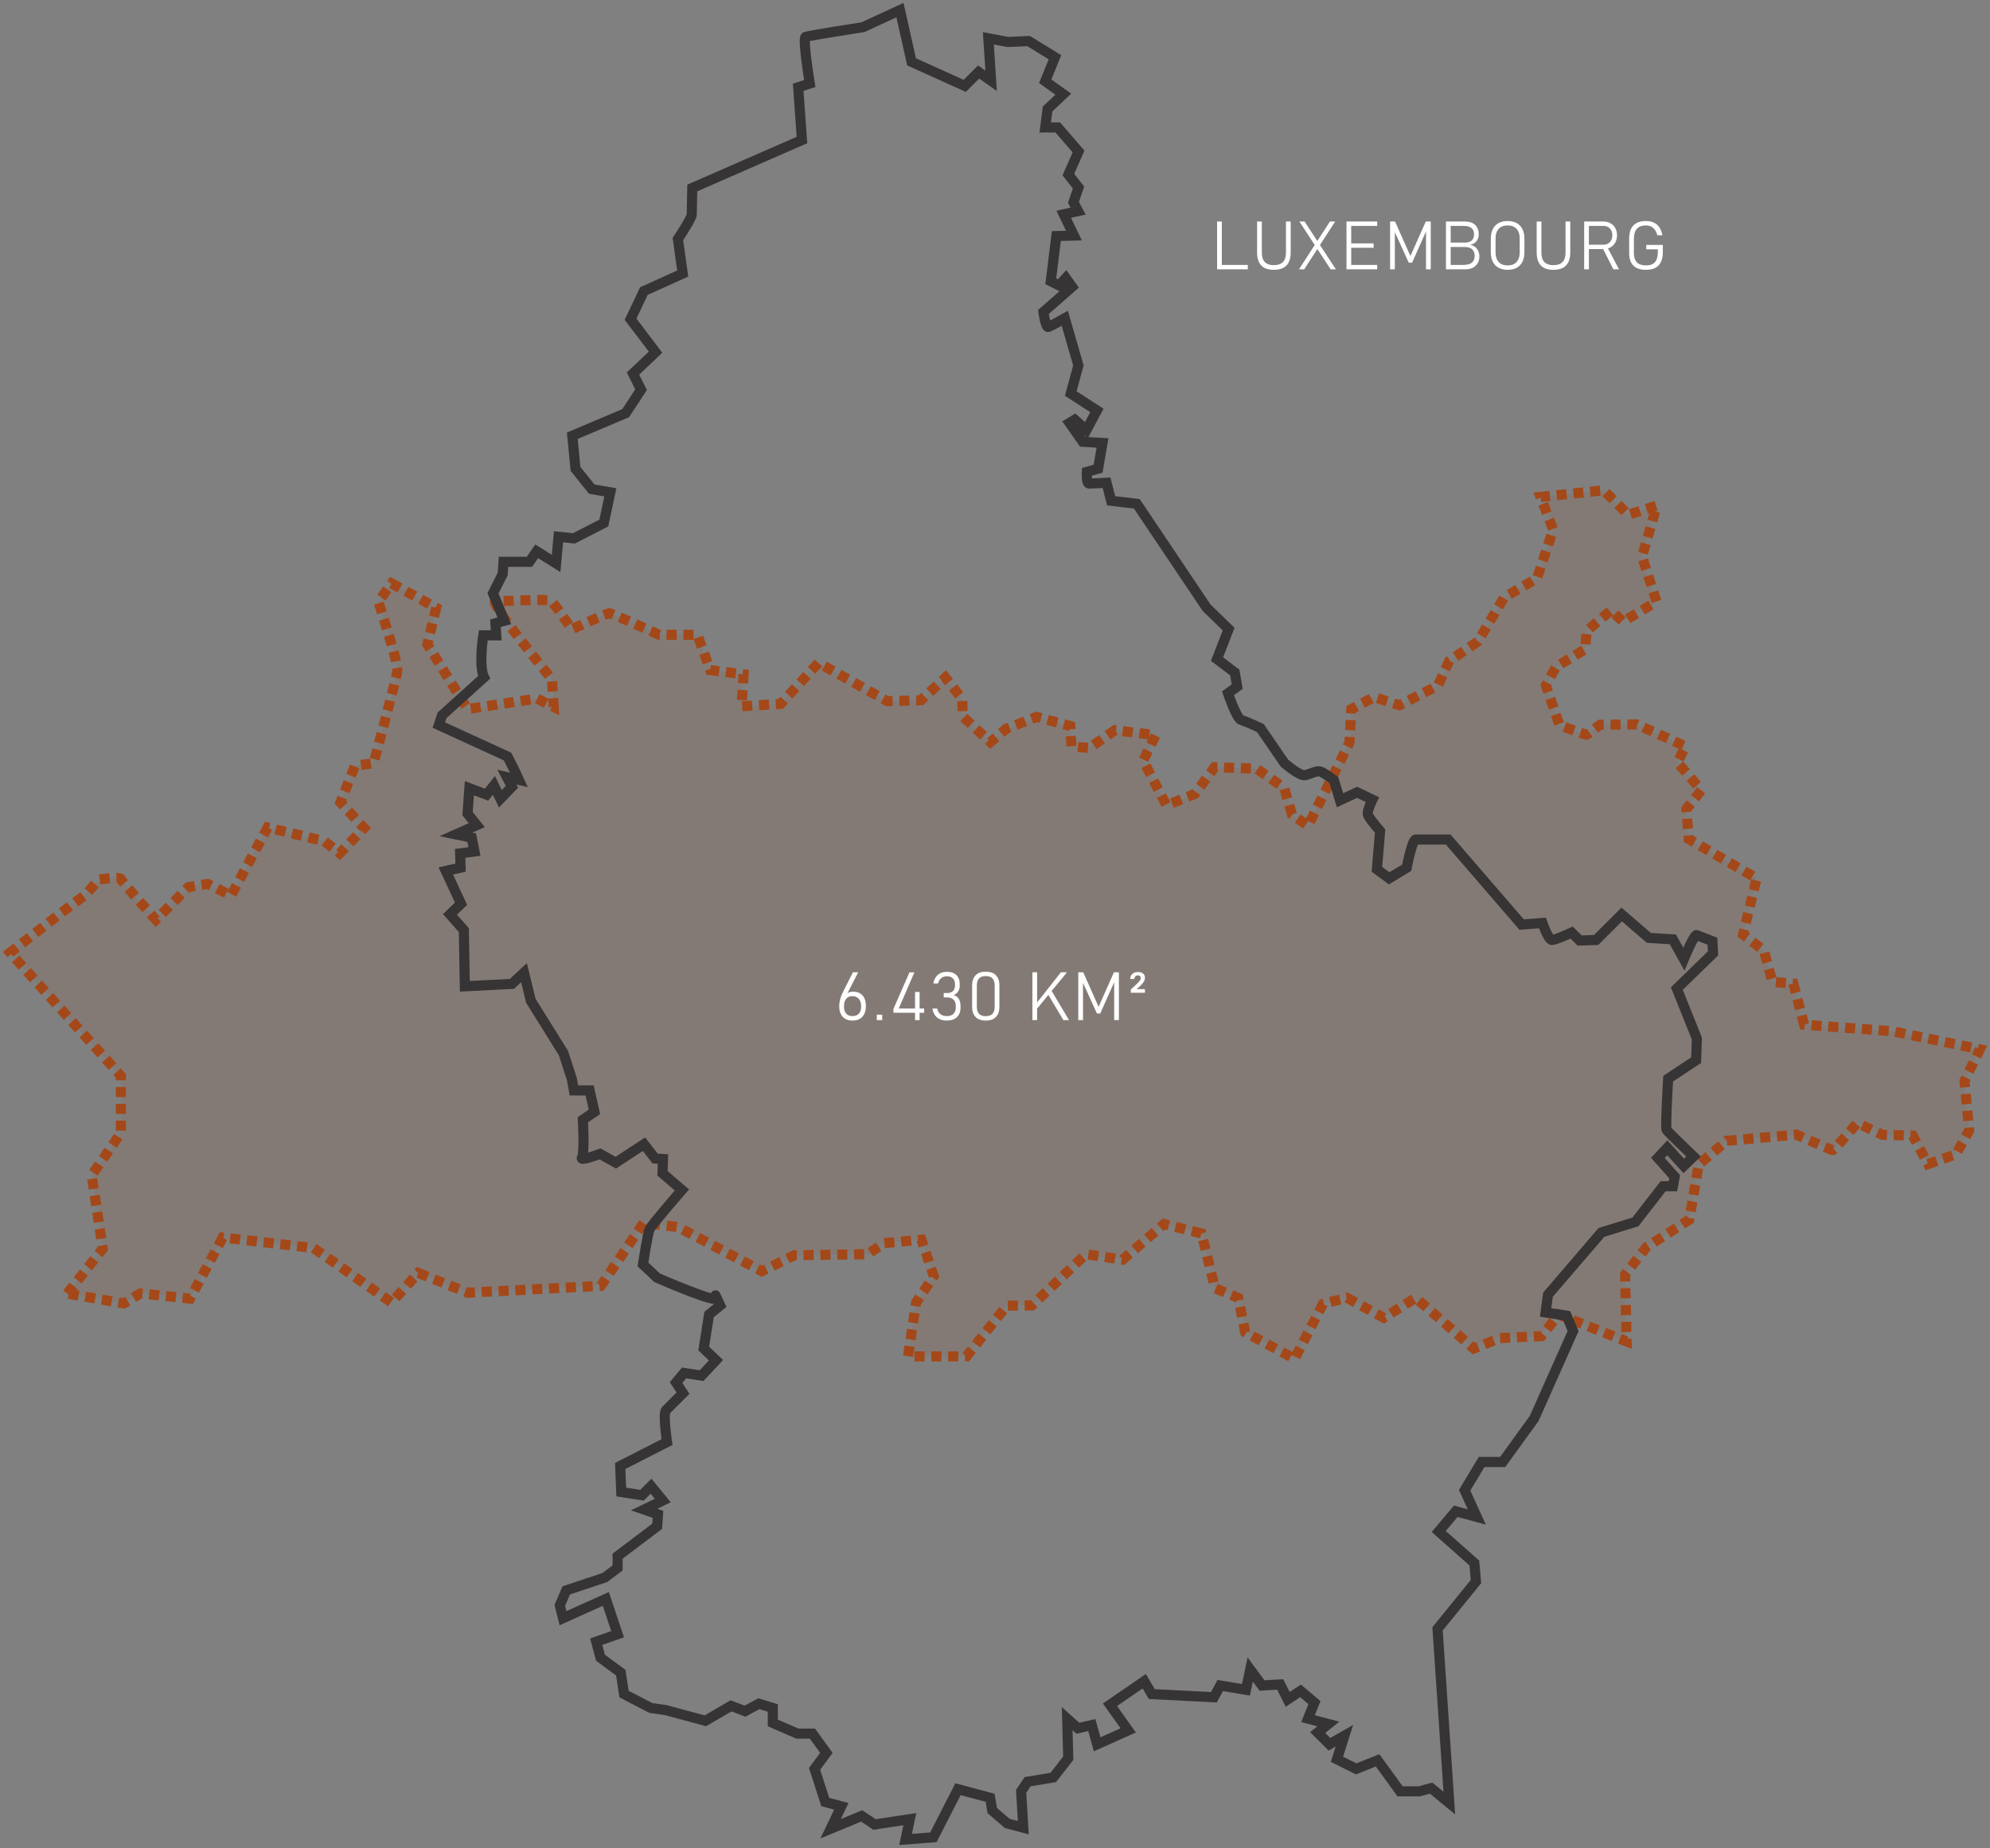 <svg width="591" height="549" viewBox="0 0 591 549" fill="none" xmlns="http://www.w3.org/2000/svg">
<rect x="0" y="0" width="591" height="549" fill="#808080" stroke="none"/>
<path fill-rule="evenodd" clip-rule="evenodd" d="M19.941 384.238L30.52 370.91L27.225 349.115L35.896 336.508V319.576L3 282.951L17.348 271.797L25.491 265.689L29.261 261.304C29.261 261.304 35.443 260.208 35.896 261.147C36.348 262.086 46.301 273.207 46.301 273.207L55.952 263.497L61.681 262.557L68.618 266.003L79.476 245.798L96.365 249.87L100.889 253.473L108.127 245.954L101.095 238.325L105.423 227.429L110.935 226.715C110.935 226.715 117.744 201.633 118.006 199.181C118.269 196.73 112.367 178.75 112.367 178.75L116.301 173.302L129.546 180.521L126.923 191.417L138.856 210.622L159.445 207.49L164.428 209.942L163.903 201.769C163.903 201.769 144.888 178.614 147.118 178.614C149.347 178.614 162.329 177.797 163.51 178.478C164.69 179.159 169.804 186.923 169.804 186.923C169.804 186.923 180.163 182.156 180.951 182.156C181.738 182.156 195.769 188.558 195.769 188.558L207.122 188.56L210.916 199.038L220.832 200.293L220.229 209.786L231.87 209.07L243.079 196.889L263.515 208.264L273.518 207.995L280.761 201.278L285.762 207.637L285.935 212.832L294.126 220.444L298.806 216.471L307.878 212.938L317.857 215.646L318.197 221.712L323.527 222.183L331.124 216.883L343.215 218.364L339.516 225.892L346.419 239.208L354.851 235.827L360.719 227.889L373.203 228.312L381.369 234.025L383.694 241.918L388.458 245.275L400.763 220.596L401.315 210.646L408.064 207.052L415.606 209.467L427.068 203.629L430.394 196.312L438.873 190.554L446.738 177.413L456.456 171.789L461.268 157.332L457.518 147.593L476.255 145.639L483.561 152.888L492.04 150.178L487.67 165.354L491.975 178.702L481.995 184.664L478.472 181.277L471.219 187.435L470.766 192.856L462.108 198.079L459.101 203.559L463.129 215.403C463.129 215.403 470.788 218.231 471.128 218.231C471.468 218.231 475.155 215.285 475.155 215.285L486.104 215.167L500.598 221.71L498.153 226.434L505.275 234.721L500.831 240.308L501.522 249.224L521.701 260.908L517.652 277.564L523.819 282.33L526.385 291.658L532.602 292.171L535.793 304.358L562.157 306.324L588 311.679L583.436 321.032L584.806 335.809L580.891 342.859L572.602 345.773L568.034 337.3L559.094 337.097L551.589 333.572C551.589 333.572 544.671 341.638 544.279 341.638C543.887 341.638 533.511 337.029 533.511 337.029L512.823 338.859L504.489 345.902L501.683 362.308L488.955 370.461L482.624 378.597L483.085 398.459L462.901 390.477L457.764 396.88L445.434 397.473L437.672 400.556L420.433 385.496L410.957 391.425L399.997 385.496L392.919 387.275L384.471 403.639L369.813 395.743L367.741 385.521L360.835 382.651L356.828 366.359L345.69 363.58L333.432 374.161L322.468 372.547L306.503 387.742L298.958 387.845L287.044 402.902H269.669L272.052 386.918L277.314 379.08L273.641 368.252L262.613 369.246L257.649 372.546L235.905 372.855L226.274 377.599L201.407 364.515L191.18 363.175L178.468 381.942L138.918 383.986L124.222 378.107L116.278 386.874L93.042 370.681L66.137 367.586L56.43 385.734L41.698 384.192L36.787 387.157L19.949 384.24L19.941 384.238Z" fill="#A44819" fill-opacity="0.1" stroke="#A44819" stroke-width="3" stroke-miterlimit="22.926" stroke-dasharray="3 2"/>
<path fill-rule="evenodd" clip-rule="evenodd" d="M153.141 229.522L150.738 224.722L130.312 215.362L131.273 212.482L143.768 201.201C142.087 197.842 143.527 188.72 143.527 188.72H147.373L147.132 185.12L149.776 184.4L146.412 176.24L149.295 170.48L149.536 166.88H157.226L159.388 163.759L165.154 167.359L165.875 159.438L170.441 159.918L179.331 155.358L181.254 146.237L175.727 145.278L170.921 139.277L169.96 129.437L185.821 122.716L190.386 115.756L187.983 110.956L194.694 104.61L187.268 94.825L191.218 86.461L202.753 81.254L201.329 70.994C201.329 70.994 205.436 64.838 205.436 63.734C205.436 62.629 205.594 55.843 205.594 55.843L238.166 41.592L237.053 25.92L240.488 24.822C240.488 24.822 238.29 11.372 239.251 10.96C240.213 10.548 256.288 8.078 256.288 8.078L267.28 3L270.714 18.37L286.515 25.506L290.637 21.389L294.347 23.996L293.522 11.37L299.293 12.468L305.475 12.194L313.307 16.997L310.422 24.134L315.781 27.976L311.109 32.368L310.422 37.858H314.132L320.314 44.994L317.291 51.855L320.314 55.698L318.802 60.09L320.176 62.697L315.917 63.658L318.939 69.972L313.718 70.109L312.067 83.536L314.56 84.781L316.535 82.603L318.404 85.197L309.885 92.669C309.885 92.669 310.509 97.442 311.341 97.131C312.172 96.82 316.224 94.537 316.224 94.537L320.264 108.545L317.993 116.898L325.76 121.91L322.654 127.759L319.188 124.656L317.634 125.611L321.577 131.22L327.432 131.579L326.118 139.217L322.772 140.172C322.772 140.172 322.532 143.633 323.488 143.633C324.444 143.633 328.626 143.394 328.626 143.394L329.994 148.752L337.626 149.66L358.343 180.518L364.886 186.871L361.433 195.766L366.703 199.759L367.429 203.934L364.703 205.931C364.703 205.931 367.246 213.554 368.7 213.918C370.154 214.281 374.334 216.278 374.334 216.278L381.422 226.625C381.422 226.625 385.966 230.617 387.601 230.256C389.236 229.892 391.053 228.804 392.143 229.167C393.233 229.53 396.141 231.708 396.141 231.708L397.958 237.699L403.047 235.339L407.591 237.518C407.591 237.518 405.919 240.853 406.234 241.958C406.55 243.063 409.87 246.85 409.87 246.85L408.922 258.215L412.557 260.898L417.772 257.74C417.772 257.74 419.352 249.375 420.458 249.375C421.564 249.375 430.098 249.375 430.098 249.375L451.906 274.63L458.069 274.157C458.069 274.157 459.807 279.208 460.913 279.208C462.019 279.208 466.76 276.998 466.76 276.998L469.131 279.366L474.029 279.208L481.615 271.631L489.675 278.576L496.819 279.022L500.071 284.889C500.071 284.889 503.143 277.488 503.866 277.759C504.589 278.03 508.565 279.565 508.565 279.565L508.747 283.175L497.994 293.645L503.937 308.464L503.73 314.899L495.417 320.401C495.417 320.401 494.54 335.01 494.956 335.632C495.372 336.256 502.957 343.521 502.957 343.521L500.048 346.323L495.165 340.927L492.359 343.938L497.348 349.542L496.829 352.345H493.919L485.693 362.95L475.598 366.071L459.733 384.559L459.011 389.84L465.261 390.801L467.184 395.363L455.646 421.292L446.272 434.257H440.022L434.975 442.661L438.581 450.584L432.331 448.904L427.284 454.906L437.86 464.269L438.34 469.792L426.93 483.823L430.426 535.579L425.022 531.134L421.526 532.087H415.803L409.127 522.879L402.769 525.42L397.048 522.562L399.273 515.577L394.823 518.117L391.327 514.625L394.506 512.085L388.466 510.497L390.372 505.734L386.239 502.241L382.424 504.782L380.199 500.337L374.795 500.655L371.299 495.892L370.028 501.925L362.398 500.655L360.49 504.147L342.052 503.194L339.827 499.384L329.654 506.37L335.058 513.991L325.839 518.119L324.25 512.404L320.117 513.357L316.937 510.5L317.256 522.249L312.806 527.965L305.176 529.235L303.268 532.092L303.904 542.888L299.135 541.619L294.685 537.808L294.049 533.998L284.513 531.457L277.202 545.746L268.937 546.38L270.208 540.348L259.718 541.935L255.904 539.395L246.685 543.205L249.864 536.537L245.095 535.268L241.916 525.425L245.412 520.661L241.279 514.947H236.828L229.516 511.771V507.326L225.383 506.057L221.249 508.279L217.116 506.691L209.487 511.136L197.724 507.961L193.274 507.326L185.326 503.198L184.372 496.847L178.332 492.402L177.061 487.638L183.419 485.416L179.923 474.938L167.208 480.654L166.254 476.844L168.16 472.399L179.605 468.589L183.419 465.731V462.239L195.182 453.349L195.405 449.815L191.296 448.393L196.828 445.709L193.351 441.446L190.665 444.131L184.501 443.183L184.186 435.448L198.094 428.344C198.094 428.344 196.83 419.819 197.779 418.872C198.728 417.926 202.837 413.82 202.837 413.82L200.782 410.662L203.153 407.821L208.368 408.611L212.635 404.032L209 400.559L210.58 390.456L213.898 387.771C213.898 387.771 211.686 383.036 212.792 385.403C213.898 387.771 195.125 379.522 195.125 379.522L190.942 375.583C190.942 375.583 192.355 366.365 192.905 365.129C193.455 363.894 202.527 353.459 202.527 353.459L196.754 348.517L196.891 344.261L194.555 344.123L191.256 339.867L182.871 345.359L178.198 342.75C178.198 342.75 172.012 345.084 172.837 343.849C173.662 342.613 173.112 332.591 173.112 332.591L176.548 330.257L175.099 323.89H170.439L169.841 320.546L167.331 312.787L157.649 297.268L155.618 288.911L152.033 292.254L138.05 292.97L137.751 276.267L133.628 271.599L136.926 268.441L132.39 258.693L136.789 257.732L136.651 253.476L140.913 252.927L140.088 248.808L135.414 247.847L141.6 245.101L138.851 241.669L139.401 234.118L144.486 236.04L146.686 233.294L148.61 237.275L152.046 233.706L150.534 230.823L154.108 231.646L153.138 229.539L153.141 229.522Z" stroke="#373435" stroke-width="3" stroke-miterlimit="22.926"/>
<path d="M361.457 80V65.801H362.863V80H361.457ZM362.453 80V78.691H370.578V80H362.453ZM378.316 80.147C376.65 80.147 375.403 79.717 374.576 78.857C373.749 77.992 373.336 76.693 373.336 74.961V65.801H374.742V75.029C374.742 76.273 375.038 77.207 375.631 77.832C376.223 78.451 377.118 78.76 378.316 78.76C379.521 78.76 380.419 78.451 381.012 77.832C381.611 77.207 381.91 76.273 381.91 75.029V65.801H383.316V74.961C383.316 76.693 382.9 77.992 382.066 78.857C381.24 79.717 379.99 80.147 378.316 80.147ZM395.186 80L390.908 73.467L390.625 73.027L385.898 65.801H387.451L391.455 71.934L391.709 72.324L396.738 80H395.186ZM385.781 80L390.879 72.119L394.971 65.801H396.523L391.67 73.301L387.334 80H385.781ZM399.887 80V65.801H401.293V80H399.887ZM400.854 80V78.691H409.008V80H400.854ZM400.854 73.603V72.295H407.934V73.603H400.854ZM400.854 67.109V65.801H409.008V67.109H400.854ZM418.875 76.055L423.436 65.801H424.91V80H423.504V67.803L423.65 68.428L419.373 78.027H418.377L414.1 68.623L414.246 67.803V80H412.84V65.801H414.314L418.875 76.055ZM430.598 80V78.691H434.494C435.751 78.691 436.639 78.454 437.16 77.978C437.688 77.503 437.951 76.878 437.951 76.103V76.064C437.951 75.244 437.72 74.59 437.258 74.102C436.802 73.613 436.044 73.369 434.982 73.369H430.598V72.061H434.982C435.907 72.061 436.6 71.856 437.062 71.445C437.531 71.035 437.766 70.426 437.766 69.619C437.766 68.779 437.512 68.151 437.004 67.734C436.496 67.318 435.731 67.109 434.709 67.109H430.598V65.801H435.021C436.421 65.801 437.463 66.149 438.146 66.846C438.83 67.542 439.172 68.477 439.172 69.648C439.172 70.338 438.964 70.983 438.547 71.582C438.137 72.181 437.482 72.562 436.584 72.725C437.463 72.855 438.143 73.242 438.625 73.887C439.113 74.531 439.357 75.27 439.357 76.103V76.133C439.357 77.292 438.983 78.226 438.234 78.936C437.486 79.645 436.47 80 435.188 80H430.598ZM429.426 80V65.801H430.832V80H429.426ZM447.74 80.147C446.679 80.147 445.777 79.941 445.035 79.531C444.293 79.121 443.727 78.525 443.336 77.744C442.945 76.963 442.75 76.019 442.75 74.912V70.889C442.75 69.775 442.945 68.831 443.336 68.057C443.727 67.275 444.293 66.68 445.035 66.269C445.777 65.859 446.679 65.654 447.74 65.654C448.801 65.654 449.703 65.859 450.445 66.269C451.188 66.68 451.754 67.275 452.145 68.057C452.535 68.831 452.73 69.775 452.73 70.889V74.912C452.73 76.019 452.535 76.963 452.145 77.744C451.754 78.525 451.188 79.121 450.445 79.531C449.703 79.941 448.801 80.147 447.74 80.147ZM447.74 78.838C448.88 78.838 449.762 78.503 450.387 77.832C451.012 77.155 451.324 76.204 451.324 74.981V70.82C451.324 69.596 451.012 68.649 450.387 67.978C449.762 67.301 448.88 66.963 447.74 66.963C446.601 66.963 445.719 67.301 445.094 67.978C444.469 68.649 444.156 69.596 444.156 70.82V74.981C444.156 76.204 444.469 77.155 445.094 77.832C445.719 78.503 446.601 78.838 447.74 78.838ZM461.348 80.147C459.681 80.147 458.434 79.717 457.607 78.857C456.781 77.992 456.367 76.693 456.367 74.961V65.801H457.773V75.029C457.773 76.273 458.07 77.207 458.662 77.832C459.255 78.451 460.15 78.76 461.348 78.76C462.552 78.76 463.451 78.451 464.043 77.832C464.642 77.207 464.941 76.273 464.941 75.029V65.801H466.348V74.961C466.348 76.693 465.931 77.992 465.098 78.857C464.271 79.717 463.021 80.147 461.348 80.147ZM471.342 73.994V72.686H476.186C476.986 72.686 477.628 72.432 478.109 71.924C478.591 71.409 478.835 70.732 478.842 69.893C478.842 69.053 478.601 68.379 478.119 67.871C477.637 67.357 476.993 67.1 476.186 67.1H471.342V65.791H476.107C476.934 65.791 477.657 65.963 478.275 66.309C478.894 66.647 479.372 67.122 479.711 67.734C480.056 68.346 480.229 69.066 480.229 69.893C480.229 70.713 480.056 71.432 479.711 72.051C479.366 72.663 478.884 73.141 478.266 73.486C477.654 73.825 476.934 73.994 476.107 73.994H471.342ZM470.473 80V65.791H471.879V80H470.473ZM479.145 80L475.893 73.555L477.191 73.106L480.824 80H479.145ZM488.914 72.744H493.836V74.834C493.836 76.019 493.65 77.005 493.279 77.793C492.915 78.581 492.365 79.17 491.629 79.561C490.893 79.951 489.972 80.147 488.865 80.147C487.745 80.147 486.811 79.964 486.062 79.6C485.32 79.228 484.764 78.672 484.393 77.93C484.021 77.188 483.836 76.26 483.836 75.147V70.957C483.836 69.772 484.018 68.789 484.383 68.008C484.754 67.22 485.307 66.631 486.043 66.24C486.779 65.85 487.7 65.654 488.807 65.654C489.725 65.654 490.516 65.811 491.18 66.123C491.844 66.436 492.387 66.904 492.811 67.529C493.234 68.148 493.536 68.929 493.719 69.873H492.195C491.948 68.903 491.541 68.177 490.975 67.695C490.415 67.207 489.692 66.963 488.807 66.963C487.615 66.963 486.723 67.295 486.131 67.959C485.538 68.623 485.242 69.622 485.242 70.957V75.147C485.242 76.383 485.542 77.308 486.141 77.92C486.746 78.532 487.654 78.838 488.865 78.838C490.031 78.838 490.903 78.519 491.482 77.881C492.062 77.243 492.352 76.237 492.352 74.863V74.053H488.914V72.744Z" fill="white"/>
<path d="M253.189 303.146C251.933 303.146 250.959 302.772 250.269 302.023C249.579 301.275 249.234 300.22 249.234 298.859V298.85C249.234 298.244 249.319 297.596 249.488 296.906C249.657 296.216 249.901 295.552 250.22 294.914L253.306 288.801H254.869L251.246 295.881L251.255 295.529C251.653 294.885 252.352 294.562 253.355 294.562C254.56 294.562 255.494 294.934 256.158 295.676C256.822 296.411 257.154 297.453 257.154 298.801V298.811C257.154 300.184 256.809 301.252 256.119 302.014C255.429 302.769 254.452 303.146 253.189 303.146ZM253.189 301.818C254.003 301.818 254.631 301.571 255.074 301.076C255.523 300.581 255.748 299.882 255.748 298.977V298.967C255.748 297.99 255.517 297.235 255.054 296.701C254.592 296.161 253.938 295.891 253.091 295.891C252.31 295.891 251.705 296.161 251.275 296.701C250.852 297.235 250.64 297.993 250.64 298.977V298.986C250.64 299.885 250.862 300.581 251.304 301.076C251.754 301.571 252.382 301.818 253.189 301.818ZM260.4 303V301.398H262.002V303H260.4ZM265.336 300.822V299.68L270.102 288.811H271.567L266.918 299.562H274.467V300.822H265.336ZM271.752 303.01V294.65H273.11V303.01H271.752ZM281.19 303.146C280.389 303.146 279.686 303.007 279.081 302.727C278.482 302.447 278 302.04 277.636 301.506C277.271 300.972 277.037 300.324 276.932 299.562H278.348C278.466 300.279 278.772 300.835 279.266 301.232C279.761 301.623 280.402 301.818 281.19 301.818C282.043 301.818 282.701 301.594 283.163 301.145C283.625 300.689 283.856 300.048 283.856 299.221V298.791C283.856 297.99 283.632 297.372 283.182 296.936C282.733 296.493 282.102 296.271 281.288 296.271H280.282V294.963H281.288C282.03 294.963 282.603 294.771 283.007 294.387C283.417 294.003 283.622 293.462 283.622 292.766V292.326C283.622 291.577 283.407 291.001 282.977 290.598C282.554 290.188 281.955 289.982 281.18 289.982C280.523 289.982 279.966 290.171 279.511 290.549C279.055 290.92 278.742 291.447 278.573 292.131H277.167C277.369 291.024 277.818 290.168 278.514 289.562C279.218 288.957 280.106 288.654 281.18 288.654C282.404 288.654 283.352 288.977 284.022 289.621C284.693 290.266 285.028 291.174 285.028 292.346V292.775C285.028 293.439 284.869 294.019 284.55 294.514C284.237 295.002 283.791 295.36 283.212 295.588C283.863 295.744 284.367 296.102 284.725 296.662C285.083 297.222 285.263 297.935 285.263 298.801V299.23C285.263 300.474 284.908 301.438 284.198 302.121C283.488 302.805 282.486 303.146 281.19 303.146ZM292.757 303.146C291.403 303.146 290.387 302.785 289.71 302.062C289.04 301.333 288.704 300.35 288.704 299.113V292.658C288.704 291.402 289.046 290.415 289.73 289.699C290.413 288.983 291.422 288.625 292.757 288.625C294.098 288.625 295.107 288.983 295.784 289.699C296.468 290.409 296.81 291.395 296.81 292.658V299.113C296.81 300.37 296.468 301.356 295.784 302.072C295.107 302.788 294.098 303.146 292.757 303.146ZM292.757 301.838C293.688 301.838 294.362 301.597 294.779 301.115C295.195 300.627 295.404 299.96 295.404 299.113V292.658C295.404 291.805 295.195 291.138 294.779 290.656C294.362 290.174 293.688 289.934 292.757 289.934C291.826 289.934 291.152 290.174 290.736 290.656C290.319 291.138 290.111 291.805 290.111 292.658V299.113C290.111 299.96 290.319 300.627 290.736 301.115C291.152 301.597 291.826 301.838 292.757 301.838ZM307.873 299.758L307.287 298.674L315.07 288.801H316.887L307.873 299.758ZM306.604 303V288.801H308.01V303H306.604ZM315.803 303L311.291 295.422L312.102 293.967L317.482 303H315.803ZM326.266 299.055L330.827 288.801H332.301V303H330.895V290.803L331.041 291.428L326.764 301.027H325.768L321.491 291.623L321.637 290.803V303H320.231V288.801H321.705L326.266 299.055ZM335.841 294.885V293.898L337.296 292.561C337.738 292.157 338.096 291.796 338.37 291.477C338.643 291.151 338.78 290.832 338.78 290.52C338.78 289.986 338.484 289.719 337.891 289.719C337.611 289.719 337.38 289.813 337.198 290.002C337.016 290.184 336.899 290.448 336.846 290.793H335.636C335.681 290.135 335.902 289.628 336.3 289.27C336.697 288.911 337.237 288.732 337.921 288.732C338.591 288.732 339.109 288.879 339.473 289.172C339.845 289.458 340.03 289.868 340.03 290.402V290.412C340.03 290.881 339.897 291.307 339.63 291.691C339.369 292.069 339.018 292.469 338.575 292.893L337.589 293.82H340.03V294.885H335.841Z" fill="white"/>
</svg>
